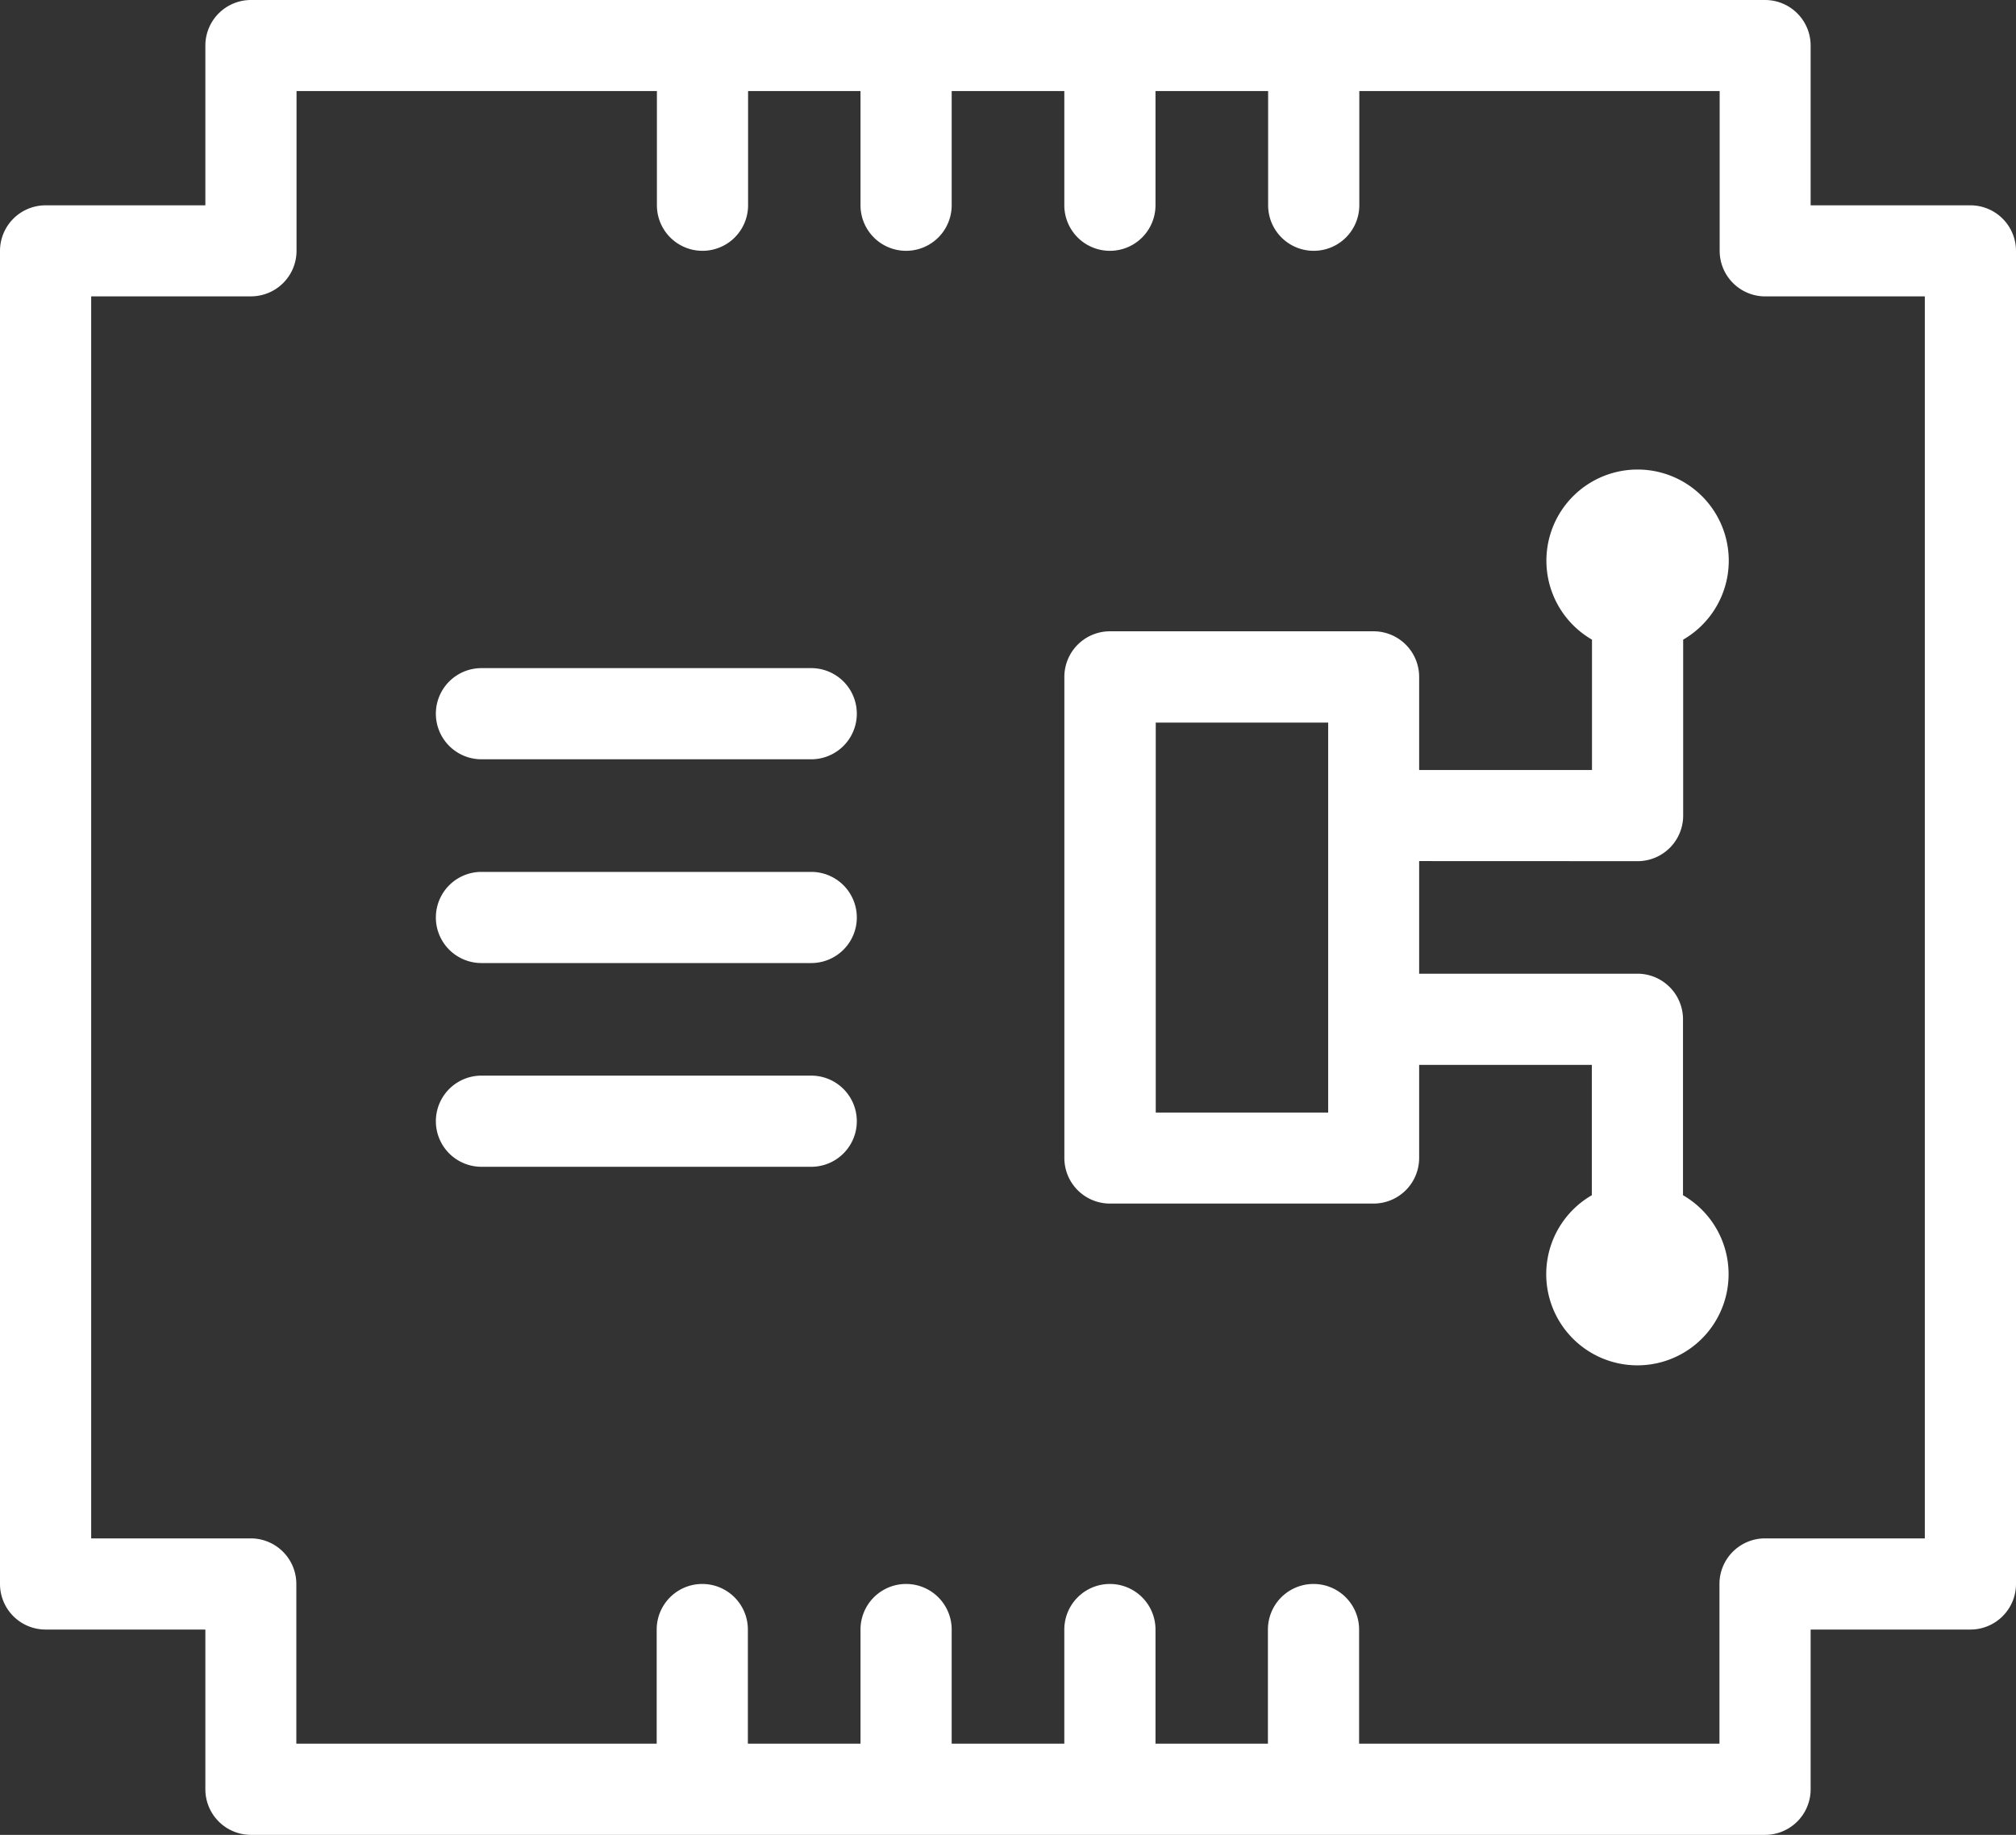 <svg xmlns="http://www.w3.org/2000/svg" width="48.112" height="43.798" viewBox="0 0 48.112 43.798">
  <rect x="0" y="0" width="48.112" height="43.798" fill="#333333" stroke="none"/>
  <g id="Raggruppa_81" data-name="Raggruppa 81" transform="translate(-733 -1035)">
    <path id="Tracciato_70" data-name="Tracciato 70" d="M184.688,173.227h-3.813v-3.813a1.088,1.088,0,0,0-1.088-1.088H143.653a1.088,1.088,0,0,0-1.088,1.088v3.813h-3.813a1.088,1.088,0,0,0-1.088,1.088v31.82a1.088,1.088,0,0,0,1.088,1.088h3.813v3.813a1.088,1.088,0,0,0,1.088,1.088h36.134a1.088,1.088,0,0,0,1.088-1.088v-3.813h3.813a1.088,1.088,0,0,0,1.088-1.088v-31.82a1.088,1.088,0,0,0-1.088-1.088m-1.088,31.82h-3.813a1.088,1.088,0,0,0-1.088,1.088v3.813h-8.6v-2.725a1.088,1.088,0,0,0-2.176,0v2.725H165.24v-2.725a1.088,1.088,0,1,0-2.176,0v2.725h-2.688v-2.725a1.088,1.088,0,0,0-2.176,0v2.725h-2.688v-2.725a1.088,1.088,0,1,0-2.176,0v2.725h-8.6v-3.813a1.088,1.088,0,0,0-1.088-1.088H139.84V175.4h3.813a1.088,1.088,0,0,0,1.088-1.088V170.5h8.6v2.725a1.088,1.088,0,1,0,2.176,0V170.5H158.2v2.725a1.088,1.088,0,1,0,2.176,0V170.5h2.688v2.725a1.088,1.088,0,1,0,2.176,0V170.5h2.688v2.725a1.088,1.088,0,1,0,2.176,0V170.5h8.6v3.813a1.088,1.088,0,0,0,1.088,1.088H183.6Z" transform="translate(595.336 866.674)" fill="#fff"/>
    <path id="Tracciato_71" data-name="Tracciato 71" d="M164.626,195.929h-7.87a1.088,1.088,0,1,0,0,2.176h7.87a1.088,1.088,0,0,0,0-2.176" transform="translate(587.734 855.019)" fill="#fff"/>
    <path id="Tracciato_72" data-name="Tracciato 72" d="M164.626,204.348h-7.87a1.088,1.088,0,0,0,0,2.176h7.87a1.088,1.088,0,0,0,0-2.176" transform="translate(587.734 851.464)" fill="#fff"/>
    <path id="Tracciato_73" data-name="Tracciato 73" d="M164.626,212.766h-7.87a1.088,1.088,0,1,0,0,2.176h7.87a1.088,1.088,0,1,0,0-2.176" transform="translate(587.734 847.909)" fill="#fff"/>
    <path id="Tracciato_74" data-name="Tracciato 74" d="M195.313,197.076a1.088,1.088,0,0,0,1.088-1.088v-4.2a2.176,2.176,0,1,0-2.176,0V194.9H190.1v-2.223a1.088,1.088,0,0,0-1.088-1.088h-6.291a1.088,1.088,0,0,0-1.088,1.088v11.484a1.088,1.088,0,0,0,1.088,1.088h6.291a1.088,1.088,0,0,0,1.088-1.088v-2.222h4.121v3.111a2.176,2.176,0,1,0,2.176,0v-4.2a1.088,1.088,0,0,0-1.088-1.088H190.1v-2.688Zm-7.384,6h-4.115v-9.308h4.115Z" transform="translate(576.768 858.48)" fill="#fff"/>
  </g>
</svg>
